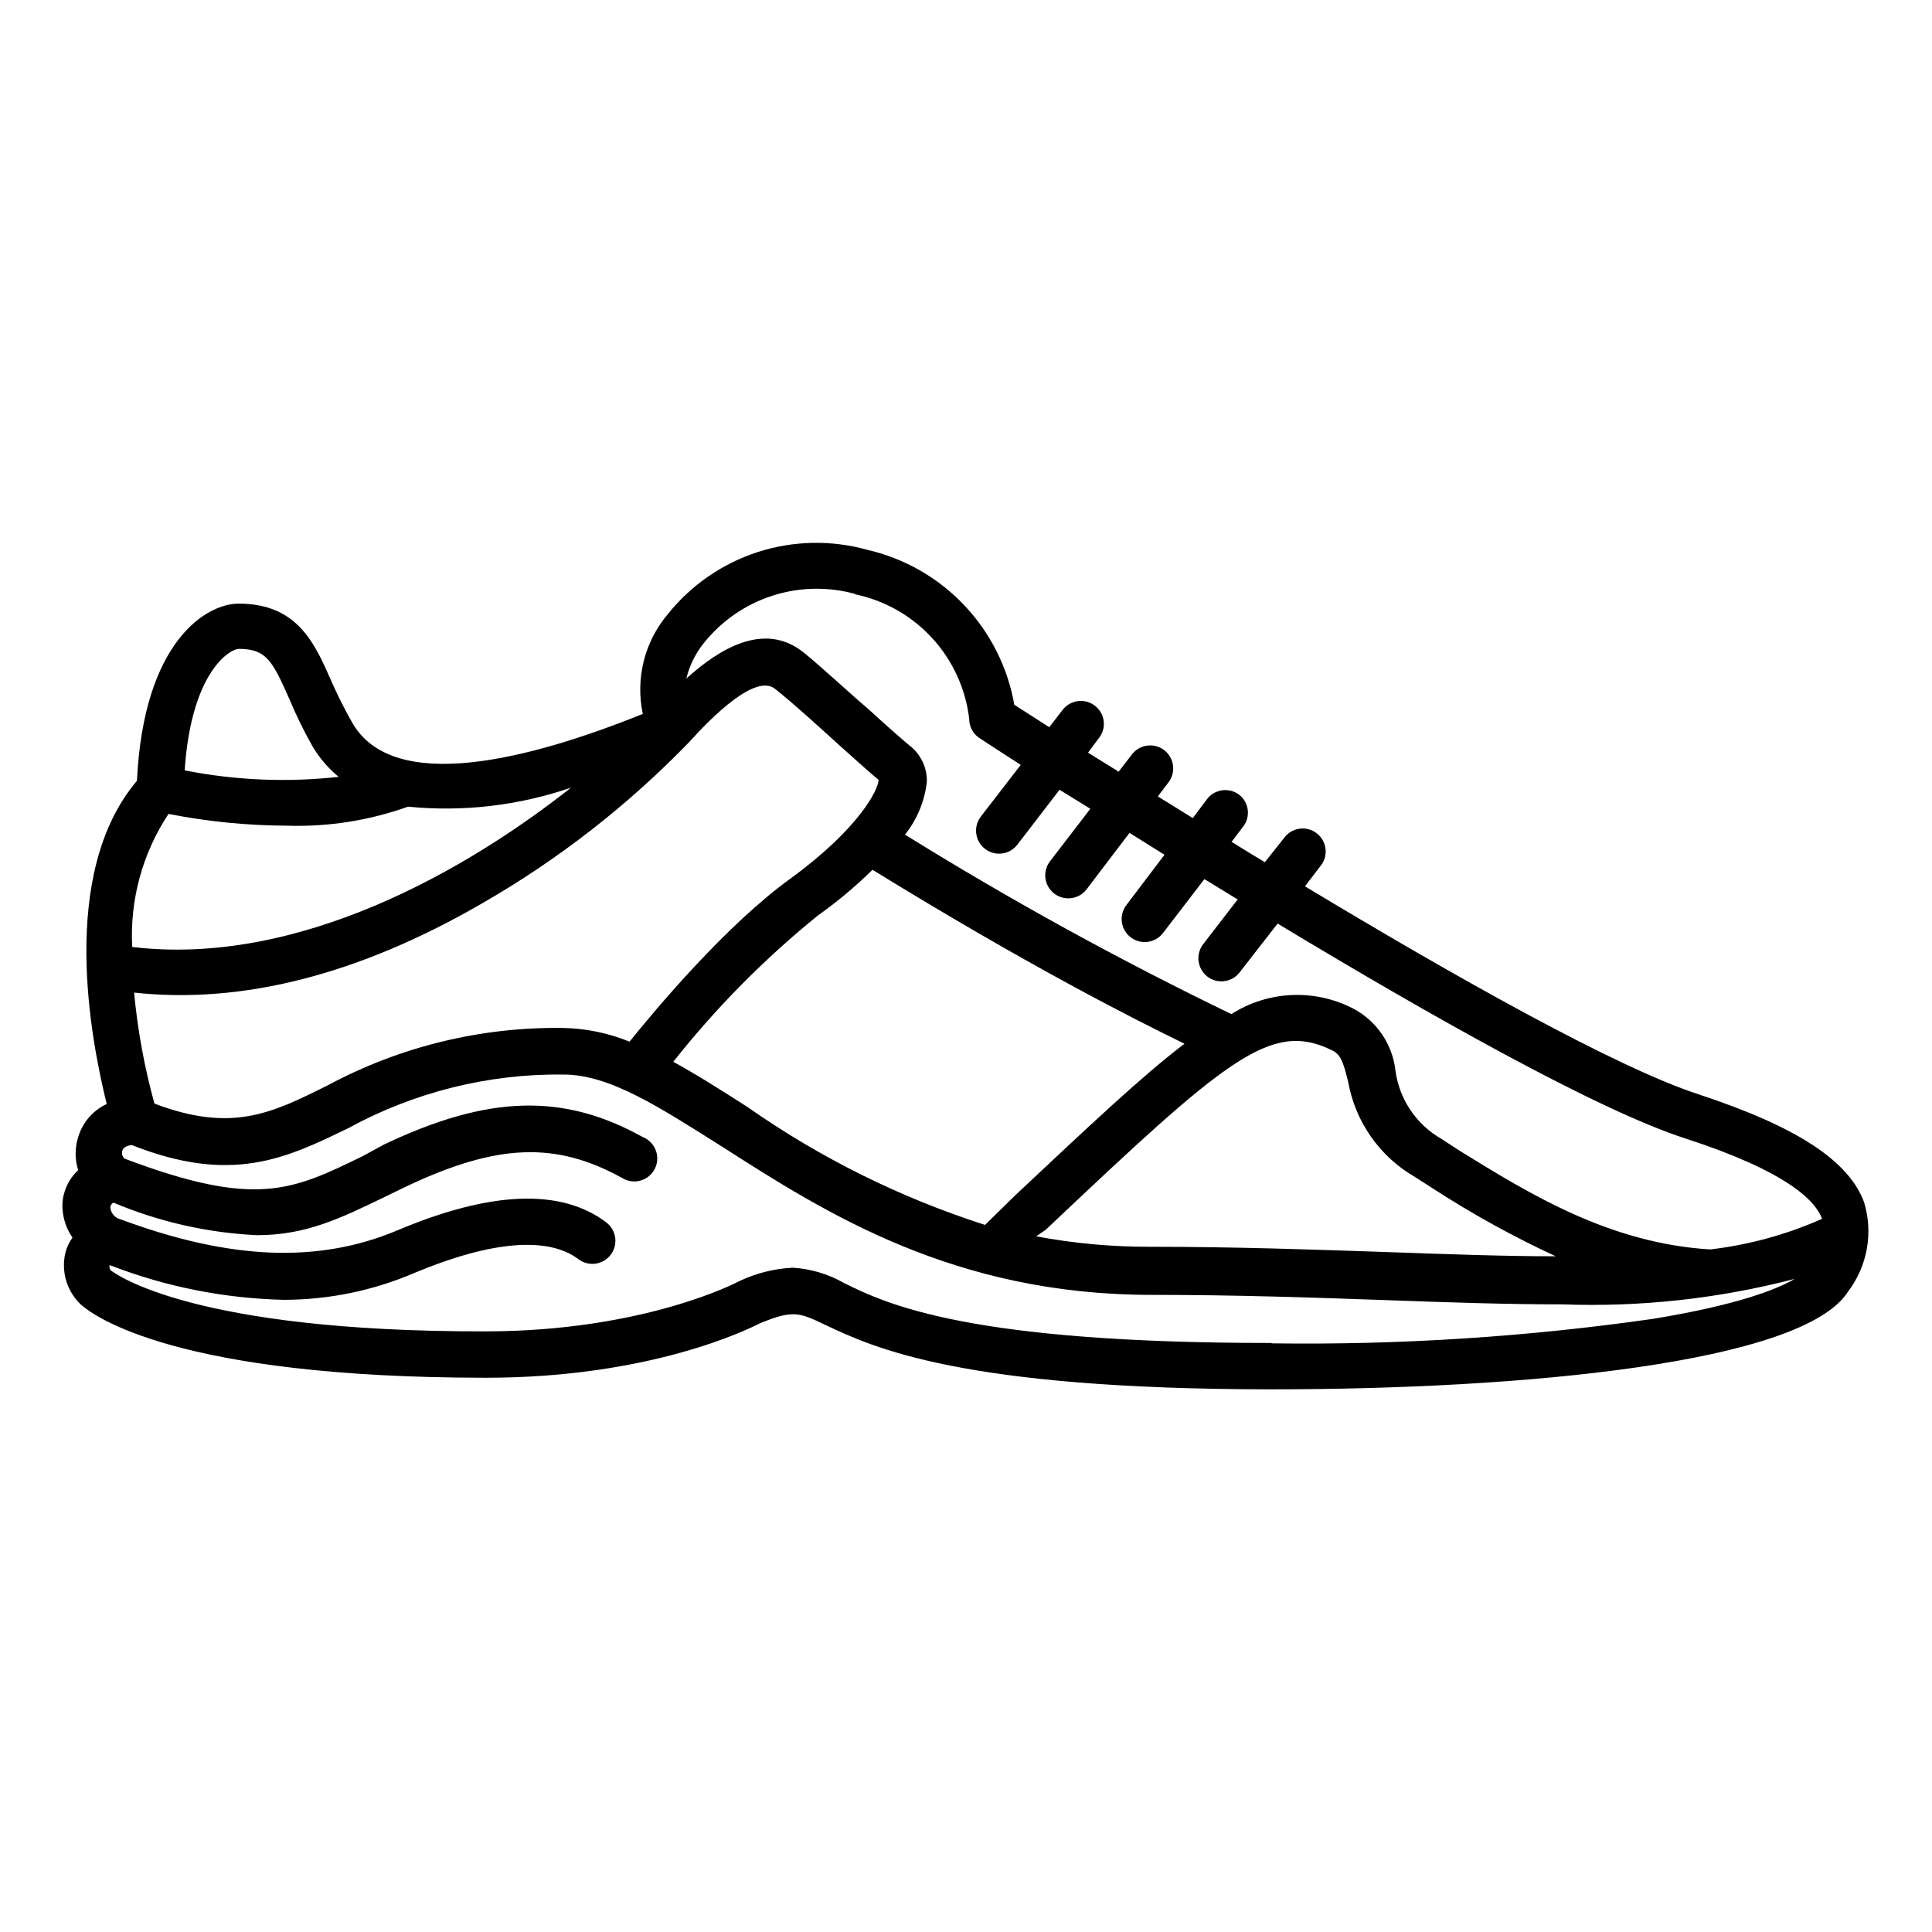 <?xml version="1.0" encoding="UTF-8"?>
<!-- Uploaded to: ICON Repo, www.svgrepo.com, Generator: ICON Repo Mixer Tools -->
<svg fill="#000000" width="800px" height="800px" version="1.1" viewBox="144 144 512 512" xmlns="http://www.w3.org/2000/svg">
 <path d="m638.05 462.72c-4.082-11.184-17.984-20.152-43.781-28.668-22.168-7.203-65.496-31.691-104.44-55.168l4.082-5.34h0.004c1.059-1.273 1.551-2.926 1.367-4.574-0.188-1.648-1.035-3.148-2.352-4.16-1.32-1.008-2.988-1.434-4.629-1.184s-3.106 1.156-4.062 2.512l-5.039 6.348c-3.023-1.812-5.945-3.578-8.816-5.391l3.023-3.981v0.004c2.062-2.606 1.633-6.387-0.957-8.465-1.281-0.992-2.906-1.434-4.512-1.223-1.605 0.207-3.066 1.047-4.051 2.332l-3.777 5.039-9.27-5.742 2.672-3.527-0.004-0.004c1.059-1.273 1.551-2.93 1.367-4.574-0.188-1.648-1.035-3.152-2.352-4.16-1.316-1.008-2.988-1.434-4.629-1.184-1.637 0.25-3.106 1.156-4.062 2.512l-3.375 4.383-8.113-5.039 2.922-3.93 0.004 0.004c0.988-1.273 1.426-2.891 1.219-4.488-0.207-1.602-1.047-3.051-2.328-4.027-1.281-0.992-2.906-1.434-4.512-1.223-1.605 0.207-3.066 1.047-4.051 2.332l-3.527 4.586-9.27-5.945v-0.004c-1.738-9.914-6.356-19.098-13.285-26.398-6.926-7.305-15.852-12.402-25.66-14.66-9.52-2.656-19.613-2.453-29.02 0.582-9.406 3.039-17.711 8.773-23.883 16.496-6.16 7.309-8.594 17.055-6.598 26.402-30.23 12.191-66.102 21.312-76.98 2.367h-0.004c-2.051-3.613-3.918-7.332-5.59-11.137-4.434-10.078-9.02-20.453-24.535-20.453-8.613 0-25.191 10.078-26.953 46.953-21.008 24.836-12.043 69.223-8.012 85.648-3.656 1.707-6.41 4.898-7.559 8.766-0.906 2.852-0.906 5.918 0 8.77-2.512 2.324-4.012 5.547-4.18 8.965-0.07 3.18 0.863 6.301 2.668 8.918-0.863 1.18-1.496 2.516-1.863 3.93-1.203 4.977 0.332 10.215 4.031 13.754 3.375 3.023 25.191 19.445 107.46 19.445 43.227 0 69.223-12.695 72.5-14.41 8.867-3.629 10.43-2.922 17.48 0.453 12.594 5.945 36.023 17.027 118.39 17.027 66 0 140.77-6.852 152.65-26.047l0.004 0.004c5.027-6.703 6.578-15.395 4.18-23.426zm-267.42-161.22c7.879 1.641 15.039 5.723 20.465 11.664 5.426 5.941 8.844 13.441 9.766 21.438 0.004 2.039 1.051 3.938 2.769 5.035 0.855 0.555 4.734 3.125 10.883 7.055l-10.578 13.703c-2.059 2.672-1.562 6.508 1.105 8.566 2.672 2.059 6.508 1.562 8.566-1.109l11.184-14.559 8.16 5.039-10.68 13.906v-0.004c-2.059 2.672-1.562 6.508 1.109 8.566 2.672 2.059 6.508 1.562 8.566-1.109l11.387-14.965 9.27 5.793-10.078 13.301v0.004c-2.059 2.668-1.562 6.504 1.109 8.562s6.504 1.562 8.562-1.109l10.984-14.309 8.816 5.391-9.168 11.891c-2.027 2.691-1.508 6.512 1.156 8.566 2.664 2.031 6.465 1.535 8.516-1.109l10.078-12.949c39.852 24.031 84.59 49.375 108.17 56.98 26.551 8.613 34.309 16.324 36.125 21.262h-0.004c-9.43 4.18-19.43 6.914-29.672 8.113-26.703-1.664-47.66-14.609-66.199-26.047l-5.039-3.273-0.004-0.004c-6.625-3.801-11.109-10.465-12.141-18.035-0.773-7.043-5.004-13.242-11.285-16.523-10.238-5.25-22.492-4.676-32.191 1.512-29.656-14.316-58.531-30.195-86.504-47.562 3.211-4.027 5.223-8.883 5.793-14.004 0.09-3.816-1.676-7.441-4.738-9.723-2.621-2.215-6.551-5.691-10.629-9.422-5.894-5.039-12.594-11.336-17.281-15.113-10.48-8.414-22.52-0.855-31.086 6.902 0.836-3.469 2.438-6.707 4.688-9.473 4.68-5.836 10.969-10.172 18.086-12.473 7.117-2.301 14.754-2.465 21.965-0.477zm-185.7 134.97c-2.656-9.629-4.461-19.473-5.391-29.422 28.668 3.125 59.652-4.785 92.195-23.629h0.004c20.215-11.617 38.699-26.016 54.914-42.773 6.297-7.004 17.633-18.137 22.723-14.105 5.09 4.031 10.934 9.422 16.676 14.609 4.133 3.727 8.012 7.203 10.781 9.523 0 2.469-5.039 12.797-23.328 26.148-16.93 12.191-35.57 34.41-42.672 43.227-5.606-2.285-11.582-3.516-17.633-3.629-21.668-0.305-43.059 4.894-62.172 15.113-15.266 7.656-25.645 12.645-46.098 4.938zm175.78-49.828 0.004 0.004c5.148-3.656 10-7.715 14.508-12.145 40.91 25.191 68.922 39.398 82.676 46.098-11.387 8.664-25.441 21.965-44.988 40.305l-7.859 7.707-0.004 0.004c-22.402-7.184-43.598-17.695-62.875-31.188-6.902-4.434-13.402-8.566-19.75-12.043v0.004c11.297-14.289 24.137-27.281 38.293-38.742zm60.457 83.23c47.66-45.09 59.5-55.418 75.57-47.66 2.519 1.109 3.176 2.973 4.535 8.465h0.004c1.879 10.586 8.328 19.805 17.633 25.191l5.039 3.223c10.344 6.707 21.152 12.668 32.344 17.836-13.754 0-28.617-0.555-44.535-1.109-18.941-0.656-40.305-1.41-62.926-1.41h-0.004c-10.141 0.031-20.262-0.895-30.227-2.769zm-213.92-153.91c7.254 0 8.867 2.973 13.402 13.199v0.004c1.781 4.281 3.82 8.453 6.098 12.492 1.832 3.129 4.203 5.91 7.004 8.215-13.609 1.516-27.375 0.938-40.809-1.715 1.762-26.449 12.191-32.195 14.309-32.195zm-18.59 43.73 0.004 0.004c10.289 2.023 20.746 3.07 31.234 3.121 10.969 0.363 21.906-1.348 32.242-5.039 14.59 1.438 29.312-0.277 43.18-5.035-27.457 21.715-72.094 47.508-116.28 42.219h-0.004c-0.648-12.484 2.723-24.844 9.625-35.266zm292.21 140.21c-79.652 0-101.47-10.078-113.16-15.871v0.004c-4.172-2.398-8.848-3.797-13.652-4.082-4.832 0.25-9.57 1.43-13.957 3.477l-0.605 0.301s-24.738 13.098-67.008 13.098c-77.535 0.102-97.84-15.215-99.199-16.223l0.004 0.004c-0.219-0.383-0.324-0.82-0.305-1.262h0.305c14.672 5.676 30.219 8.762 45.945 9.121 11.922-0.012 23.715-2.445 34.664-7.156 20.152-8.414 35.266-9.723 43.379-3.629v0.004c2.684 2.043 6.519 1.523 8.562-1.16 2.047-2.684 1.527-6.519-1.156-8.566-11.941-9.07-30.633-8.363-55.418 2.117-20.906 8.766-44.234 7.859-73.406-2.973-1.484-0.391-2.543-1.695-2.621-3.223 0.062-0.512 0.387-0.953 0.855-1.16 12.059 5.078 24.918 7.992 37.988 8.617 13 0 22.066-4.434 33.754-10.078l5.594-2.719c24.184-11.488 39.75-12.141 57.434-2.367v-0.004c1.453 0.906 3.215 1.16 4.863 0.703 1.648-0.461 3.027-1.59 3.801-3.117 0.773-1.527 0.871-3.305 0.266-4.906-0.602-1.602-1.852-2.875-3.438-3.512-21.109-11.738-41.012-11.133-68.57 1.965l-5.644 3.074c-18.793 9.168-28.363 13.805-63.176 0.656-0.555-0.531-0.766-1.328-0.555-2.066 0.301-1.008 1.461-1.41 2.519-1.512 26.5 10.48 40.91 3.527 57.484-4.535 17.434-9.516 37.023-14.391 56.883-14.156 12.242 0 25.191 8.465 42.117 19.145 27.305 17.48 61.312 39.246 113.81 39.246 22.32 0 42.723 0.707 62.523 1.41 16.523 0.605 31.992 1.109 46.301 1.109h-0.004c20.742 0.754 41.48-1.52 61.566-6.75-4.684 2.769-15.113 6.902-37.484 10.578-33.465 4.797-67.258 6.969-101.06 6.5z"/>
</svg>